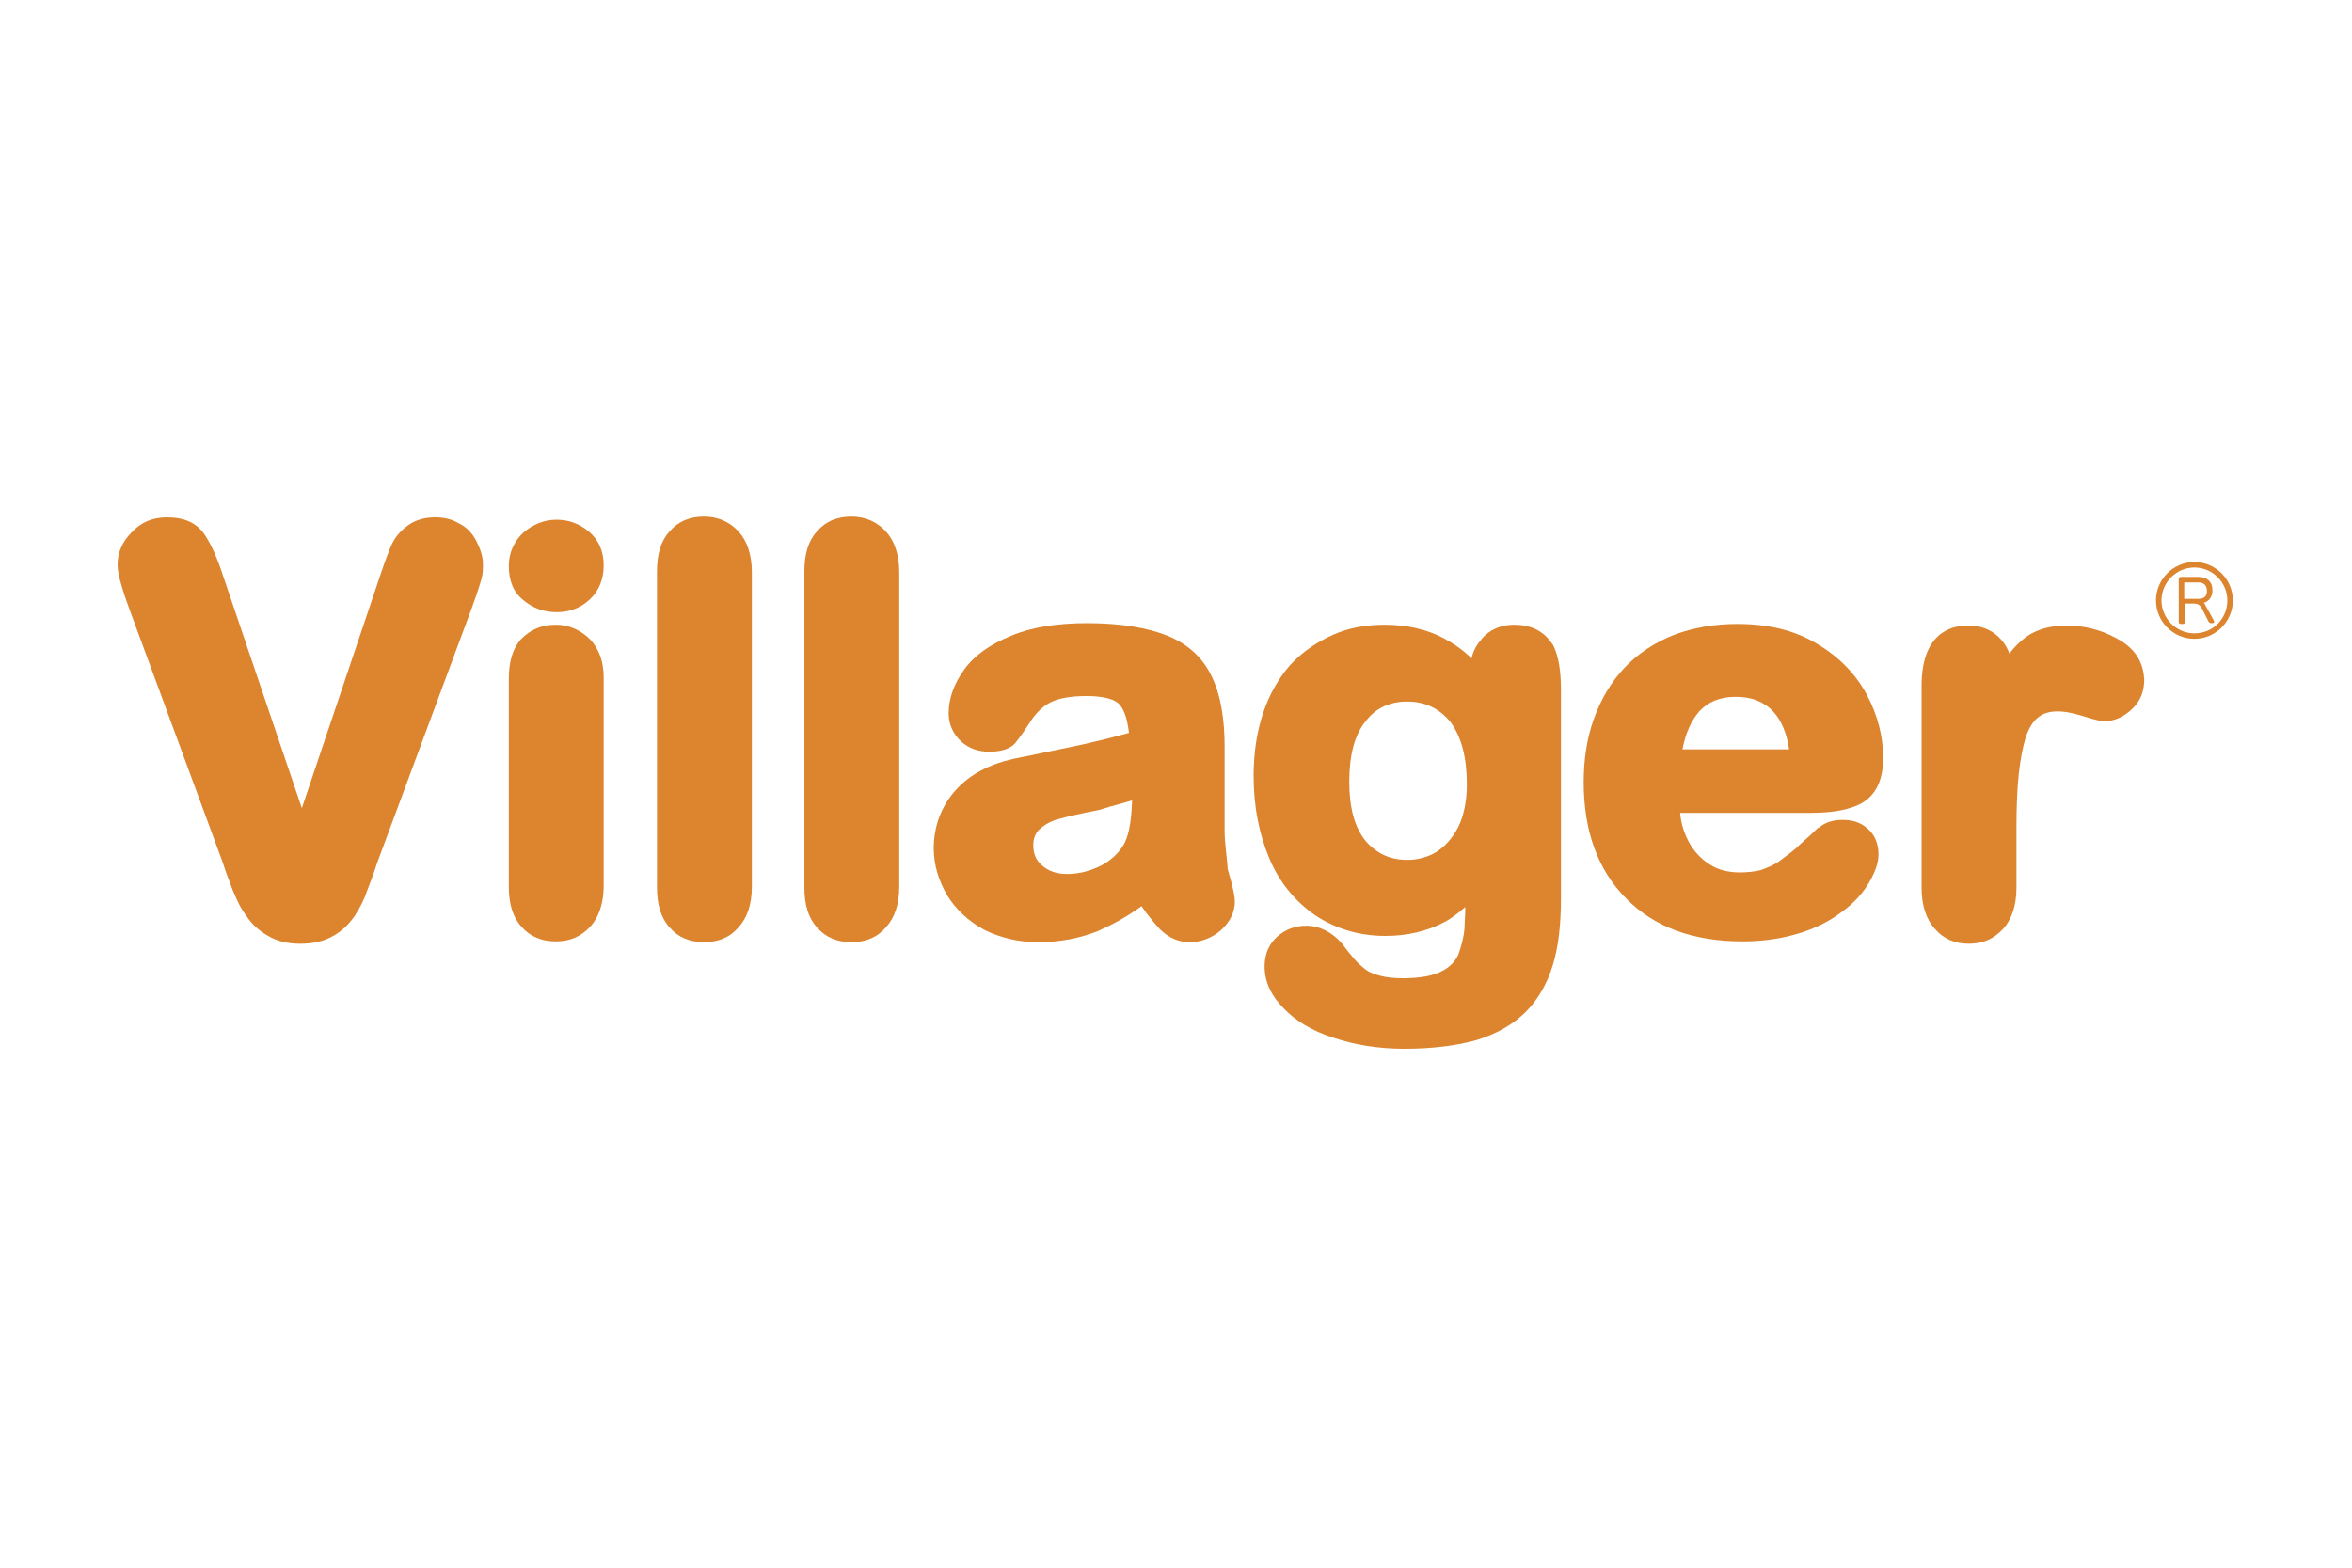 <?xml version="1.0" encoding="utf-8"?>
<!-- Generator: Adobe Illustrator 22.1.0, SVG Export Plug-In . SVG Version: 6.00 Build 0)  -->
<svg version="1.1" id="Layer_1" xmlns="http://www.w3.org/2000/svg" xmlns:xlink="http://www.w3.org/1999/xlink" x="0px" y="0px"
	 viewBox="0 0 300 200" style="enable-background:new 0 0 300 200;" xml:space="preserve">
<style type="text/css">
	.st0{fill:#DC842E;}
</style>
<g>
	<path class="st0" d="M70.9,79.7c-1.8,0-3.2,0.6-4.4,1.8c-1.1,1.2-1.6,2.9-1.6,5.1v26.5c0,2.2,0.5,3.9,1.6,5.1
		c1.1,1.3,2.6,1.9,4.4,1.9c1.8,0,3.2-0.6,4.4-1.9c1.1-1.2,1.7-3,1.7-5.2V86.4c0-2-0.6-3.6-1.7-4.8C74.1,80.4,72.6,79.7,70.9,79.7"/>
	<path class="st0" d="M75.1,67.8c-1.2-1-2.6-1.5-4.1-1.5c-1.6,0-3,0.6-4.2,1.6c-1.2,1.1-1.9,2.6-1.9,4.3c0,1.9,0.6,3.4,1.9,4.4
		c1.2,1,2.6,1.5,4.2,1.5c1.6,0,3-0.5,4.2-1.6c1.2-1.1,1.8-2.6,1.8-4.4C77,70.4,76.4,68.9,75.1,67.8"/>
	<path class="st0" d="M89.8,65.9c-1.8,0-3.3,0.6-4.4,1.9c-1.1,1.2-1.6,2.9-1.6,5.1v40.3c0,2.2,0.5,3.9,1.6,5.1
		c1.1,1.3,2.6,1.9,4.4,1.9c1.8,0,3.3-0.6,4.4-1.9c1.1-1.2,1.7-2.9,1.7-5.2V73c0-2.2-0.6-4-1.7-5.2C93.1,66.6,91.6,65.9,89.8,65.9"/>
	<path class="st0" d="M108.6,65.9c-1.8,0-3.3,0.6-4.4,1.9c-1.1,1.2-1.6,2.9-1.6,5.1v40.3c0,2.2,0.5,3.9,1.6,5.1
		c1.1,1.3,2.6,1.9,4.4,1.9c1.8,0,3.3-0.6,4.4-1.9c1.1-1.2,1.7-2.9,1.7-5.2V73c0-2.2-0.6-4-1.7-5.2C111.9,66.6,110.4,65.9,108.6,65.9
		"/>
	<path class="st0" d="M144.4,102.1c-0.1,3.3-0.6,4.9-1.1,5.7c-0.6,1-1.5,1.9-2.8,2.6c-1.4,0.7-2.8,1.1-4.4,1.1
		c-1.4,0-2.4-0.4-3.2-1.1c-0.8-0.7-1.1-1.5-1.1-2.6c0-0.9,0.3-1.6,0.9-2.1c0.7-0.6,1.5-1,2.3-1.2c1-0.3,2.8-0.7,5.3-1.2
		C141.8,102.8,143.2,102.5,144.4,102.1 M156.2,106c0-1.9,0-3.6,0-5.1c0-1.5,0-3.4,0-5.6c0-3.6-0.5-6.6-1.6-8.9
		c-1.1-2.4-3-4.2-5.7-5.3c-2.5-1-5.9-1.6-10.2-1.6c-3.8,0-7.1,0.5-9.7,1.6c-2.7,1.1-4.7,2.5-6,4.3c-1.3,1.8-2,3.7-2,5.6
		c0,1.4,0.6,2.7,1.6,3.6c1,0.9,2.2,1.3,3.6,1.3c1.6,0,2.7-0.4,3.3-1.1c0.4-0.5,1-1.3,1.9-2.7c0.7-1.1,1.6-2,2.6-2.5
		c1-0.5,2.5-0.8,4.6-0.8c2.2,0,3.7,0.4,4.3,1.2c0.6,0.8,0.9,1.9,1.1,3.5c-1.5,0.4-2.9,0.8-4.3,1.1c-1.6,0.4-3.6,0.8-6,1.3
		c-2.4,0.5-3.8,0.8-4.4,0.9c-3.1,0.7-5.6,2-7.4,4c-1.8,2-2.8,4.6-2.8,7.4c0,2.1,0.6,4.1,1.7,6c1.1,1.8,2.7,3.3,4.7,4.4
		c2,1,4.3,1.6,6.9,1.6c2.8,0,5.3-0.5,7.6-1.4c1.8-0.8,3.7-1.8,5.6-3.2c0.8,1.2,1.6,2.1,2.3,2.9c1.2,1.2,2.5,1.7,3.8,1.7
		c1.5,0,2.8-0.5,4-1.5c1.2-1.1,1.8-2.3,1.8-3.7c0-0.5-0.1-1.4-0.9-4.1C156.5,109.3,156.2,107.6,156.2,106"/>
	<path class="st0" d="M187.1,100.1c0,2.1-0.4,4-1.1,5.4c-0.7,1.4-1.7,2.5-2.8,3.2c-1.2,0.7-2.4,1-3.7,1c-2.2,0-3.9-0.8-5.3-2.4
		c-1.4-1.7-2.1-4.2-2.1-7.6c0-3.4,0.7-6,2.1-7.7c1.3-1.7,3.1-2.5,5.3-2.5c2.3,0,4.1,0.9,5.5,2.6C186.4,94,187.1,96.6,187.1,100.1
		 M193.1,79.7c-1.6,0-3.1,0.6-4.1,1.8c-0.6,0.7-1.1,1.5-1.3,2.5c-1.1-1.1-2.3-1.9-3.6-2.6c-2.1-1.1-4.6-1.7-7.5-1.7
		c-2.4,0-4.6,0.4-6.6,1.3c-2,0.9-3.8,2.1-5.4,3.8c-1.5,1.7-2.7,3.8-3.5,6.2c-0.8,2.4-1.2,5.1-1.2,8c0,3.9,0.7,7.4,2,10.5
		c1.3,3.1,3.3,5.5,5.9,7.3c2.6,1.7,5.6,2.6,8.9,2.6c2.8,0,5.3-0.6,7.4-1.7c1-0.5,1.9-1.2,2.8-2c0,1.1-0.1,2.1-0.1,2.7
		c-0.1,1.2-0.4,2.3-0.8,3.4c-0.4,0.9-1.1,1.6-2.1,2.1c-1.1,0.6-2.8,0.9-5,0.9c-1.1,0-2-0.1-2.8-0.3c-0.7-0.2-1.4-0.4-1.9-0.8
		c-0.5-0.4-1-0.8-1.5-1.4c-0.5-0.6-1-1.2-1.5-1.9c-1.3-1.5-2.9-2.3-4.6-2.3c-1.4,0-2.7,0.5-3.7,1.4c-1.1,1-1.6,2.3-1.6,3.8
		c0,1.9,0.8,3.7,2.4,5.3c1.5,1.6,3.6,2.9,6.4,3.8c2.7,0.9,5.7,1.4,9,1.4c3.6,0,6.7-0.4,9.2-1.1c2.6-0.8,4.7-2,6.3-3.6
		c1.6-1.6,2.8-3.7,3.5-6.1c0.7-2.3,1-5.2,1-8.4V88c0-2.4-0.3-4.3-1-5.7C197.3,81.1,196,79.7,193.1,79.7"/>
	<path class="st0" d="M221.4,88.9c2,0,3.6,0.6,4.8,1.9c1,1.1,1.7,2.7,2,4.8h-13.6c0.4-2.1,1.1-3.6,2.1-4.8
		C217.9,89.5,219.4,88.9,221.4,88.9 M237.4,102.5c1.8-1,2.8-2.9,2.8-5.8c0-2.7-0.7-5.5-2.1-8.1c-1.4-2.6-3.5-4.8-6.4-6.5
		c-2.8-1.7-6.2-2.5-10.1-2.5c-3,0-5.7,0.5-8.1,1.4c-2.5,1-4.6,2.4-6.3,4.2c-1.7,1.8-3,4-3.9,6.5c-0.9,2.5-1.3,5.2-1.3,8.1
		c0,6.2,1.8,11.2,5.4,14.8c3.6,3.7,8.6,5.5,14.9,5.5c2.7,0,5.2-0.4,7.4-1.1c2.2-0.7,4-1.7,5.4-2.8c1.5-1.1,2.6-2.4,3.3-3.6
		c0.8-1.4,1.2-2.5,1.2-3.6c0-1.7-0.7-2.7-1.4-3.3c-0.9-0.8-1.9-1.1-3.2-1.1c-1.2,0-2.2,0.3-3,1l-0.1,0c-1.1,1.1-2.1,1.9-2.8,2.6
		c-0.7,0.6-1.4,1.1-2.2,1.7c-0.7,0.5-1.5,0.8-2.3,1.1c-0.8,0.2-1.7,0.3-2.7,0.3c-1.4,0-2.7-0.3-3.8-1c-1.1-0.7-2.1-1.7-2.8-3.1
		c-0.5-1-0.9-2.2-1-3.5h16.7C233.8,103.7,235.9,103.3,237.4,102.5"/>
	<path class="st0" d="M269.9,81.4c-2-1.1-4.2-1.6-6.3-1.6c-2.3,0-4.2,0.6-5.6,1.8c-0.6,0.5-1.2,1.1-1.7,1.8
		c-0.2-0.6-0.5-1.1-0.8-1.5c-0.7-0.9-2-2.1-4.5-2.1c-2.2,0-5.9,1-5.9,7.7v25.8c0,2.2,0.6,4,1.7,5.2c1.1,1.3,2.6,1.9,4.3,1.9
		c1.8,0,3.2-0.6,4.4-1.9c1.1-1.2,1.7-3,1.7-5.2v-7.7c0-2.7,0.1-5.1,0.3-6.9c0.2-1.8,0.5-3.4,0.9-4.7c0.4-1.1,0.9-2,1.6-2.5
		c1.1-0.9,2.9-1,5.5-0.2c1.9,0.6,2.5,0.7,2.9,0.7c1.3,0,2.4-0.5,3.5-1.5c1.1-1,1.6-2.3,1.6-3.8C273.4,85,272.8,82.9,269.9,81.4"/>
	<path class="st0" d="M58.6,66.8c-1-0.6-2-0.8-3.1-0.8c-1.5,0-2.7,0.4-3.7,1.2c-0.9,0.7-1.5,1.5-1.9,2.4c-0.3,0.7-0.8,2-1.4,3.8
		l-10,29.7l-10-29.5c-0.8-2.5-1.6-4.2-2.4-5.4c-1-1.5-2.6-2.2-4.8-2.2c-1.8,0-3.3,0.6-4.5,1.9c-1.2,1.2-1.8,2.6-1.8,4.1
		c0,0.6,0.1,1.2,0.3,2c0.2,0.7,0.4,1.4,0.6,2c0.2,0.6,0.4,1.1,0.6,1.7l11.9,32.3c0.4,1.3,0.9,2.5,1.3,3.6c0.5,1.2,1,2.3,1.7,3.2
		c0.7,1.1,1.6,1.9,2.8,2.6c1.2,0.7,2.5,1,4.1,1c1.6,0,3-0.3,4.2-1c1.1-0.6,2-1.5,2.7-2.5c0.6-0.9,1.2-2,1.6-3.2
		c0.4-1.1,0.9-2.3,1.3-3.6l12.1-32.6c0.2-0.6,0.4-1.1,0.6-1.7c0.2-0.6,0.4-1.2,0.6-1.9c0.2-0.7,0.2-1.3,0.2-1.9c0-1-0.3-1.9-0.8-2.9
		C60.3,68.1,59.6,67.3,58.6,66.8"/>
	<path class="st0" d="M278.6,74.3h1.8c0.7,0,1.1,0.4,1.1,1.1c0,0.7-0.4,1-1.1,1h-1.8V74.3z M281.4,77.4c-0.1-0.2-0.2-0.4-0.3-0.5
		c0.7-0.2,1.1-0.8,1.1-1.6c0-1.1-0.7-1.7-1.8-1.7h-2.2c-0.2,0-0.3,0.1-0.3,0.3v5.4c0,0.2,0.1,0.3,0.3,0.3h0.2c0.2,0,0.3-0.1,0.3-0.3
		V77h1.1c0.6,0,0.8,0.2,1.1,0.7l0.8,1.6c0.1,0.2,0.3,0.2,0.4,0.2h0.1c0.1,0,0.2-0.1,0.2-0.1c0-0.1,0-0.2,0-0.2L281.4,77.4z"/>
	<path class="st0" d="M279.9,80.8c-2.3,0-4.2-1.9-4.2-4.2c0-2.3,1.9-4.2,4.2-4.2c2.3,0,4.2,1.9,4.2,4.2
		C284.1,78.9,282.3,80.8,279.9,80.8 M279.9,71.7c-2.7,0-4.9,2.2-4.9,4.9c0,2.7,2.2,4.9,4.9,4.9c2.7,0,4.9-2.2,4.9-4.9
		C284.8,73.9,282.6,71.7,279.9,71.7"/>
</g>
</svg>
